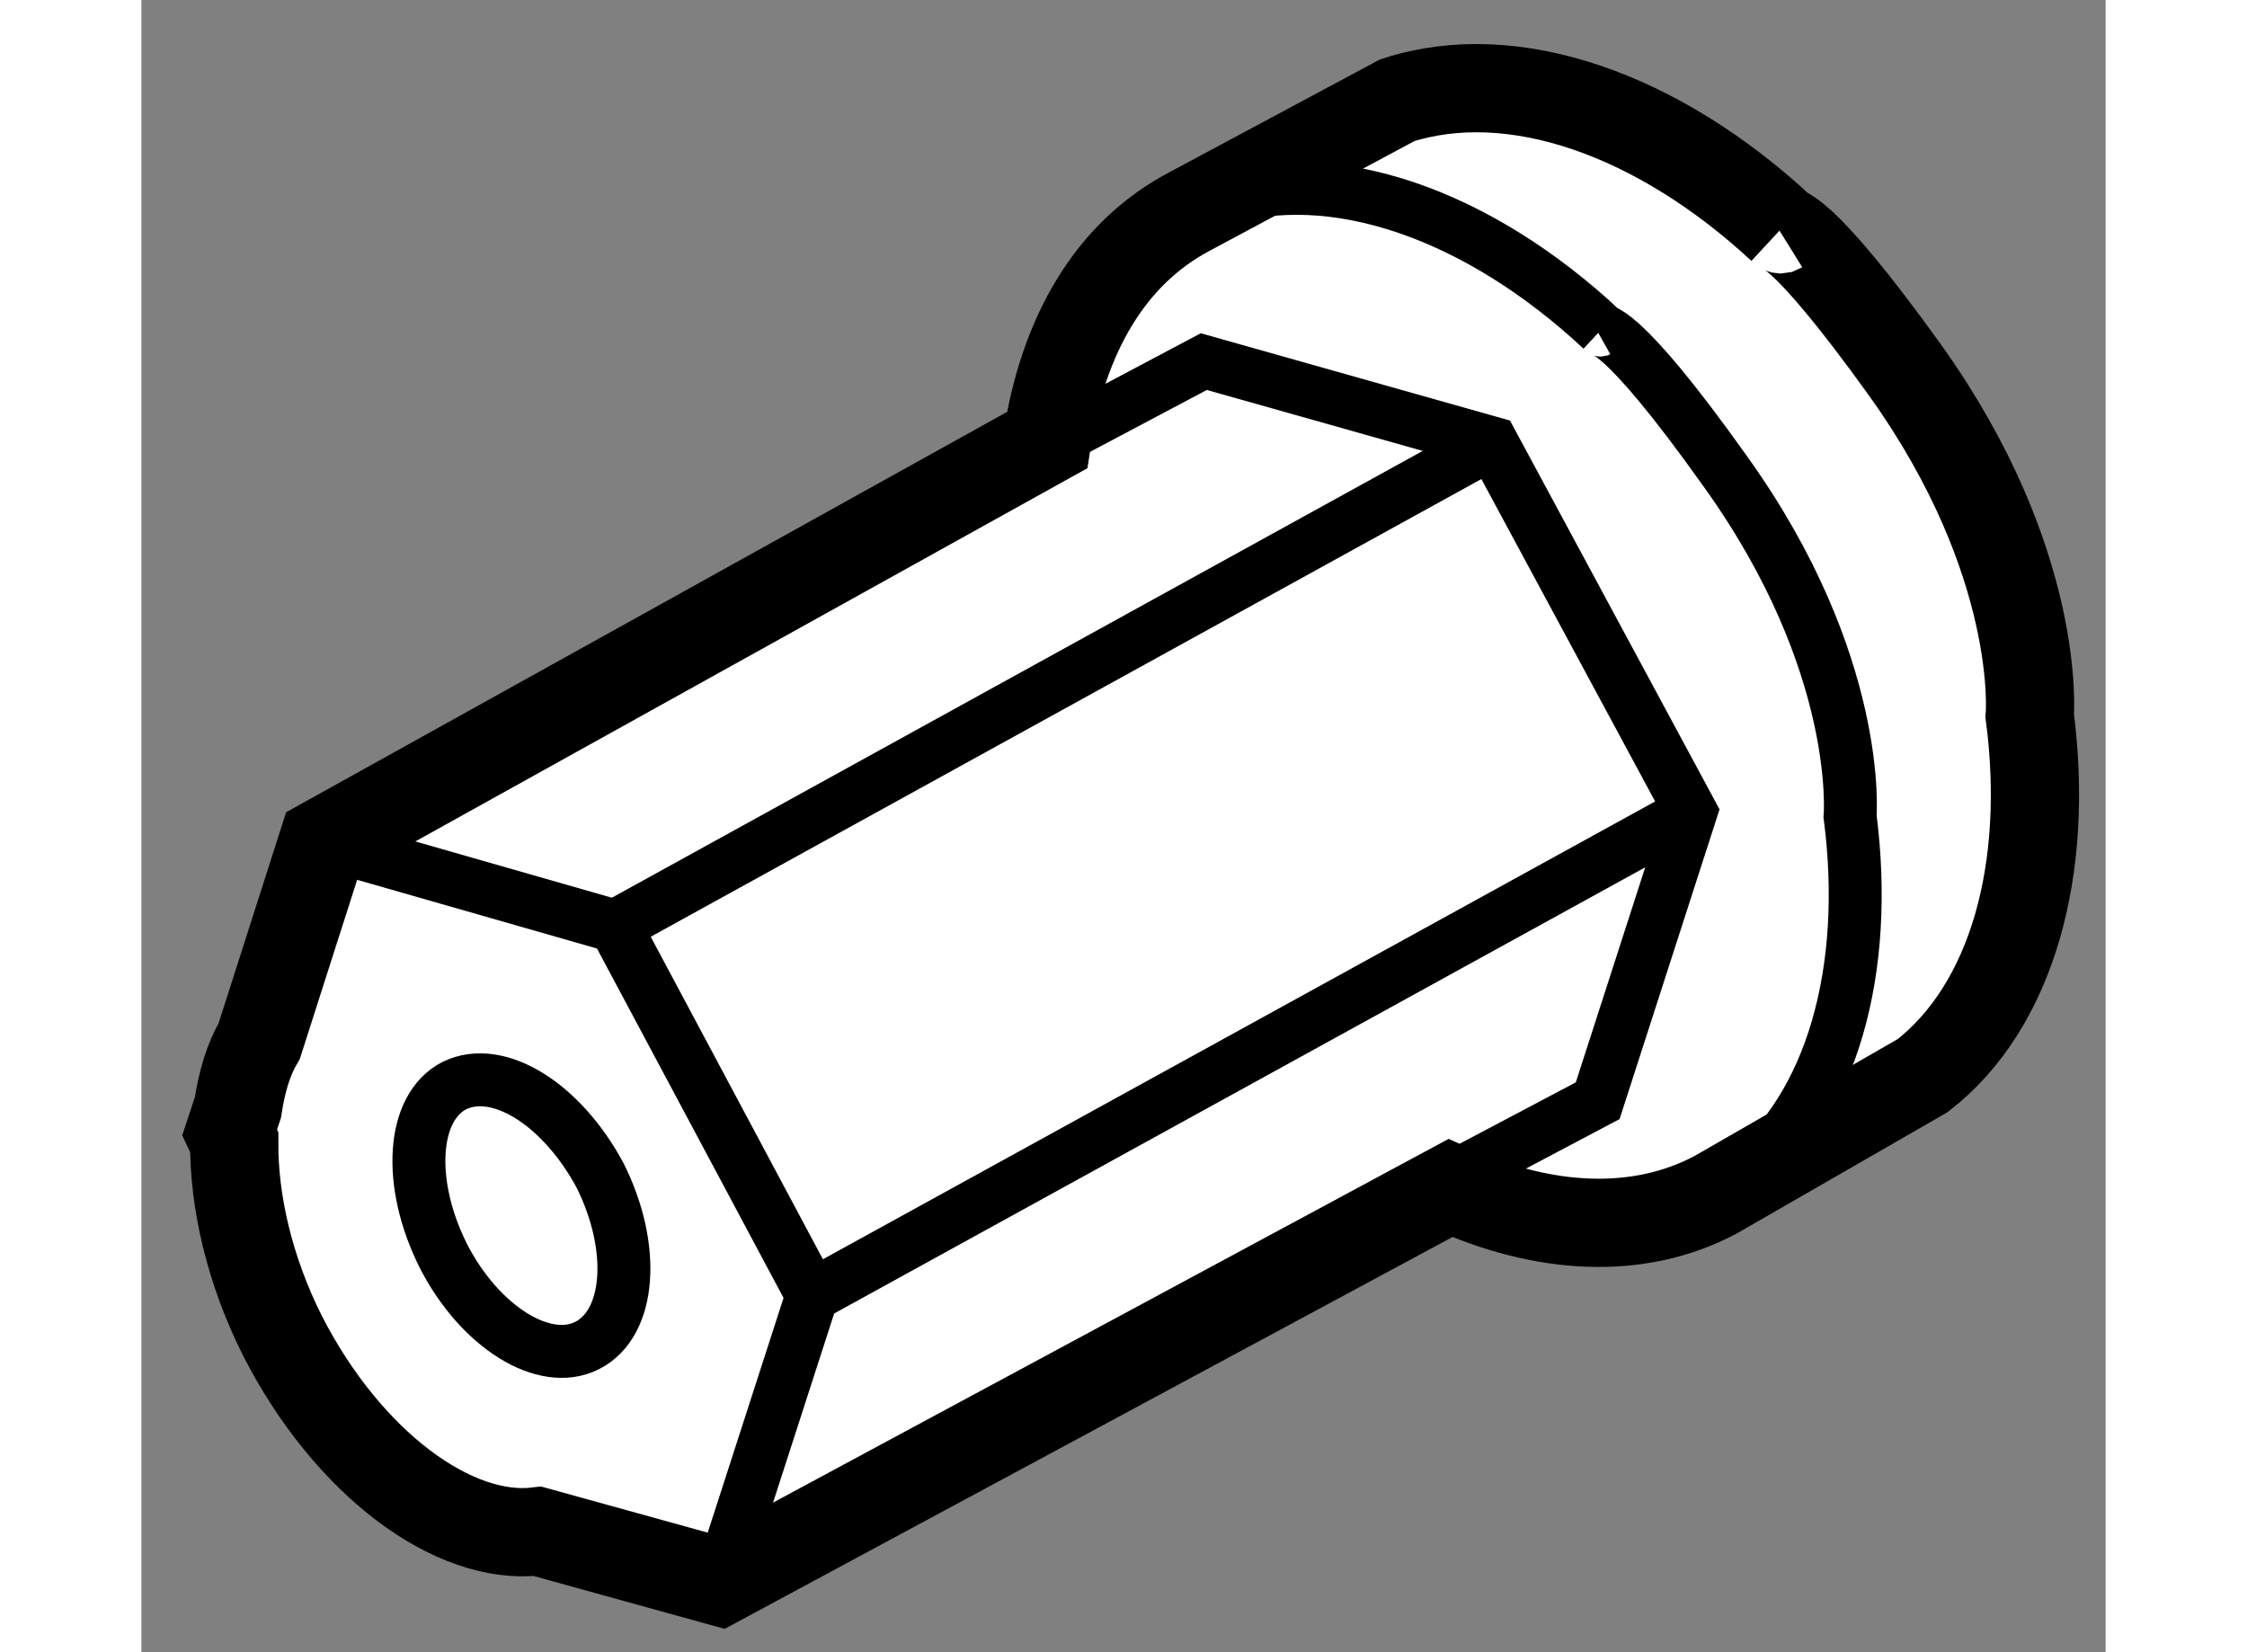 <?xml version="1.0" encoding="utf-8"?>
<!-- Generator: Adobe Illustrator 15.1.0, SVG Export Plug-In . SVG Version: 6.00 Build 0)  -->
<!DOCTYPE svg PUBLIC "-//W3C//DTD SVG 1.1//EN" "http://www.w3.org/Graphics/SVG/1.1/DTD/svg11.dtd">
<svg version="1.1" xmlns="http://www.w3.org/2000/svg" xmlns:xlink="http://www.w3.org/1999/xlink" x="0px" y="0px" width="244.8px"
	 height="180px" viewBox="64.532 168.538 11.13 9.362" enable-background="new 0 0 244.8 180" xml:space="preserve">
	
<rect x="64.532" y="168.538" width="11.13" height="9.362" fill="#808080" stroke="none"/>
	
<g><path fill="#FFFFFF" stroke="#000000" stroke-width="0.5" d="M69.664,171.032l-4.104,2.279l-0.36,1.125
				c-0.063,0.107-0.099,0.234-0.121,0.377l-0.047,0.142l0.026,0.055c-0.002,0.332,0.084,0.721,0.275,1.1
				c0.368,0.718,0.968,1.163,1.444,1.105l1.03,0.285l4.142-2.23c0.528,0.239,1.064,0.271,1.503,0.038l1.173-0.675
				c0.508-0.395,0.72-1.17,0.607-2.039c0,0,0.075-0.863-0.703-1.954c-0.619-0.862-0.714-0.801-0.714-0.801l0.01-0.006
				c-0.699-0.648-1.521-0.939-2.177-0.727l-1.176,0.63C70.02,169.974,69.754,170.44,69.664,171.032z"></path><path fill="none" stroke="#000000" stroke-width="0.3" d="M73.453,175.308l0.157-0.106c0.504-0.395,0.716-1.172,0.604-2.038
				c0,0,0.075-0.863-0.704-1.951c-0.618-0.87-0.717-0.803-0.717-0.803l0.013-0.006c-0.698-0.651-1.522-0.943-2.178-0.73l-0.154,0.063
				"></path><polyline fill="none" stroke="#000000" stroke-width="0.3" points="65.561,173.312 67.216,173.786 68.333,175.878 67.809,177.5 		
				"></polyline><polyline fill="none" stroke="#000000" stroke-width="0.3" points="69.735,171.02 70.552,170.587 72.185,171.048 73.312,173.139 
				72.784,174.775 71.923,175.23 		"></polyline><line fill="none" stroke="#000000" stroke-width="0.3" x1="73.312" y1="173.139" x2="68.333" y2="175.878"></line><line fill="none" stroke="#000000" stroke-width="0.3" x1="72.185" y1="171.048" x2="67.216" y2="173.786"></line><path fill="none" stroke="#000000" stroke-width="0.3" d="M66.306,174.689c0.248-0.12,0.607,0.104,0.825,0.509
				c0.204,0.408,0.175,0.838-0.073,0.964c-0.242,0.123-0.608-0.104-0.815-0.508C66.037,175.243,66.063,174.813,66.306,174.689z"></path></g>


</svg>